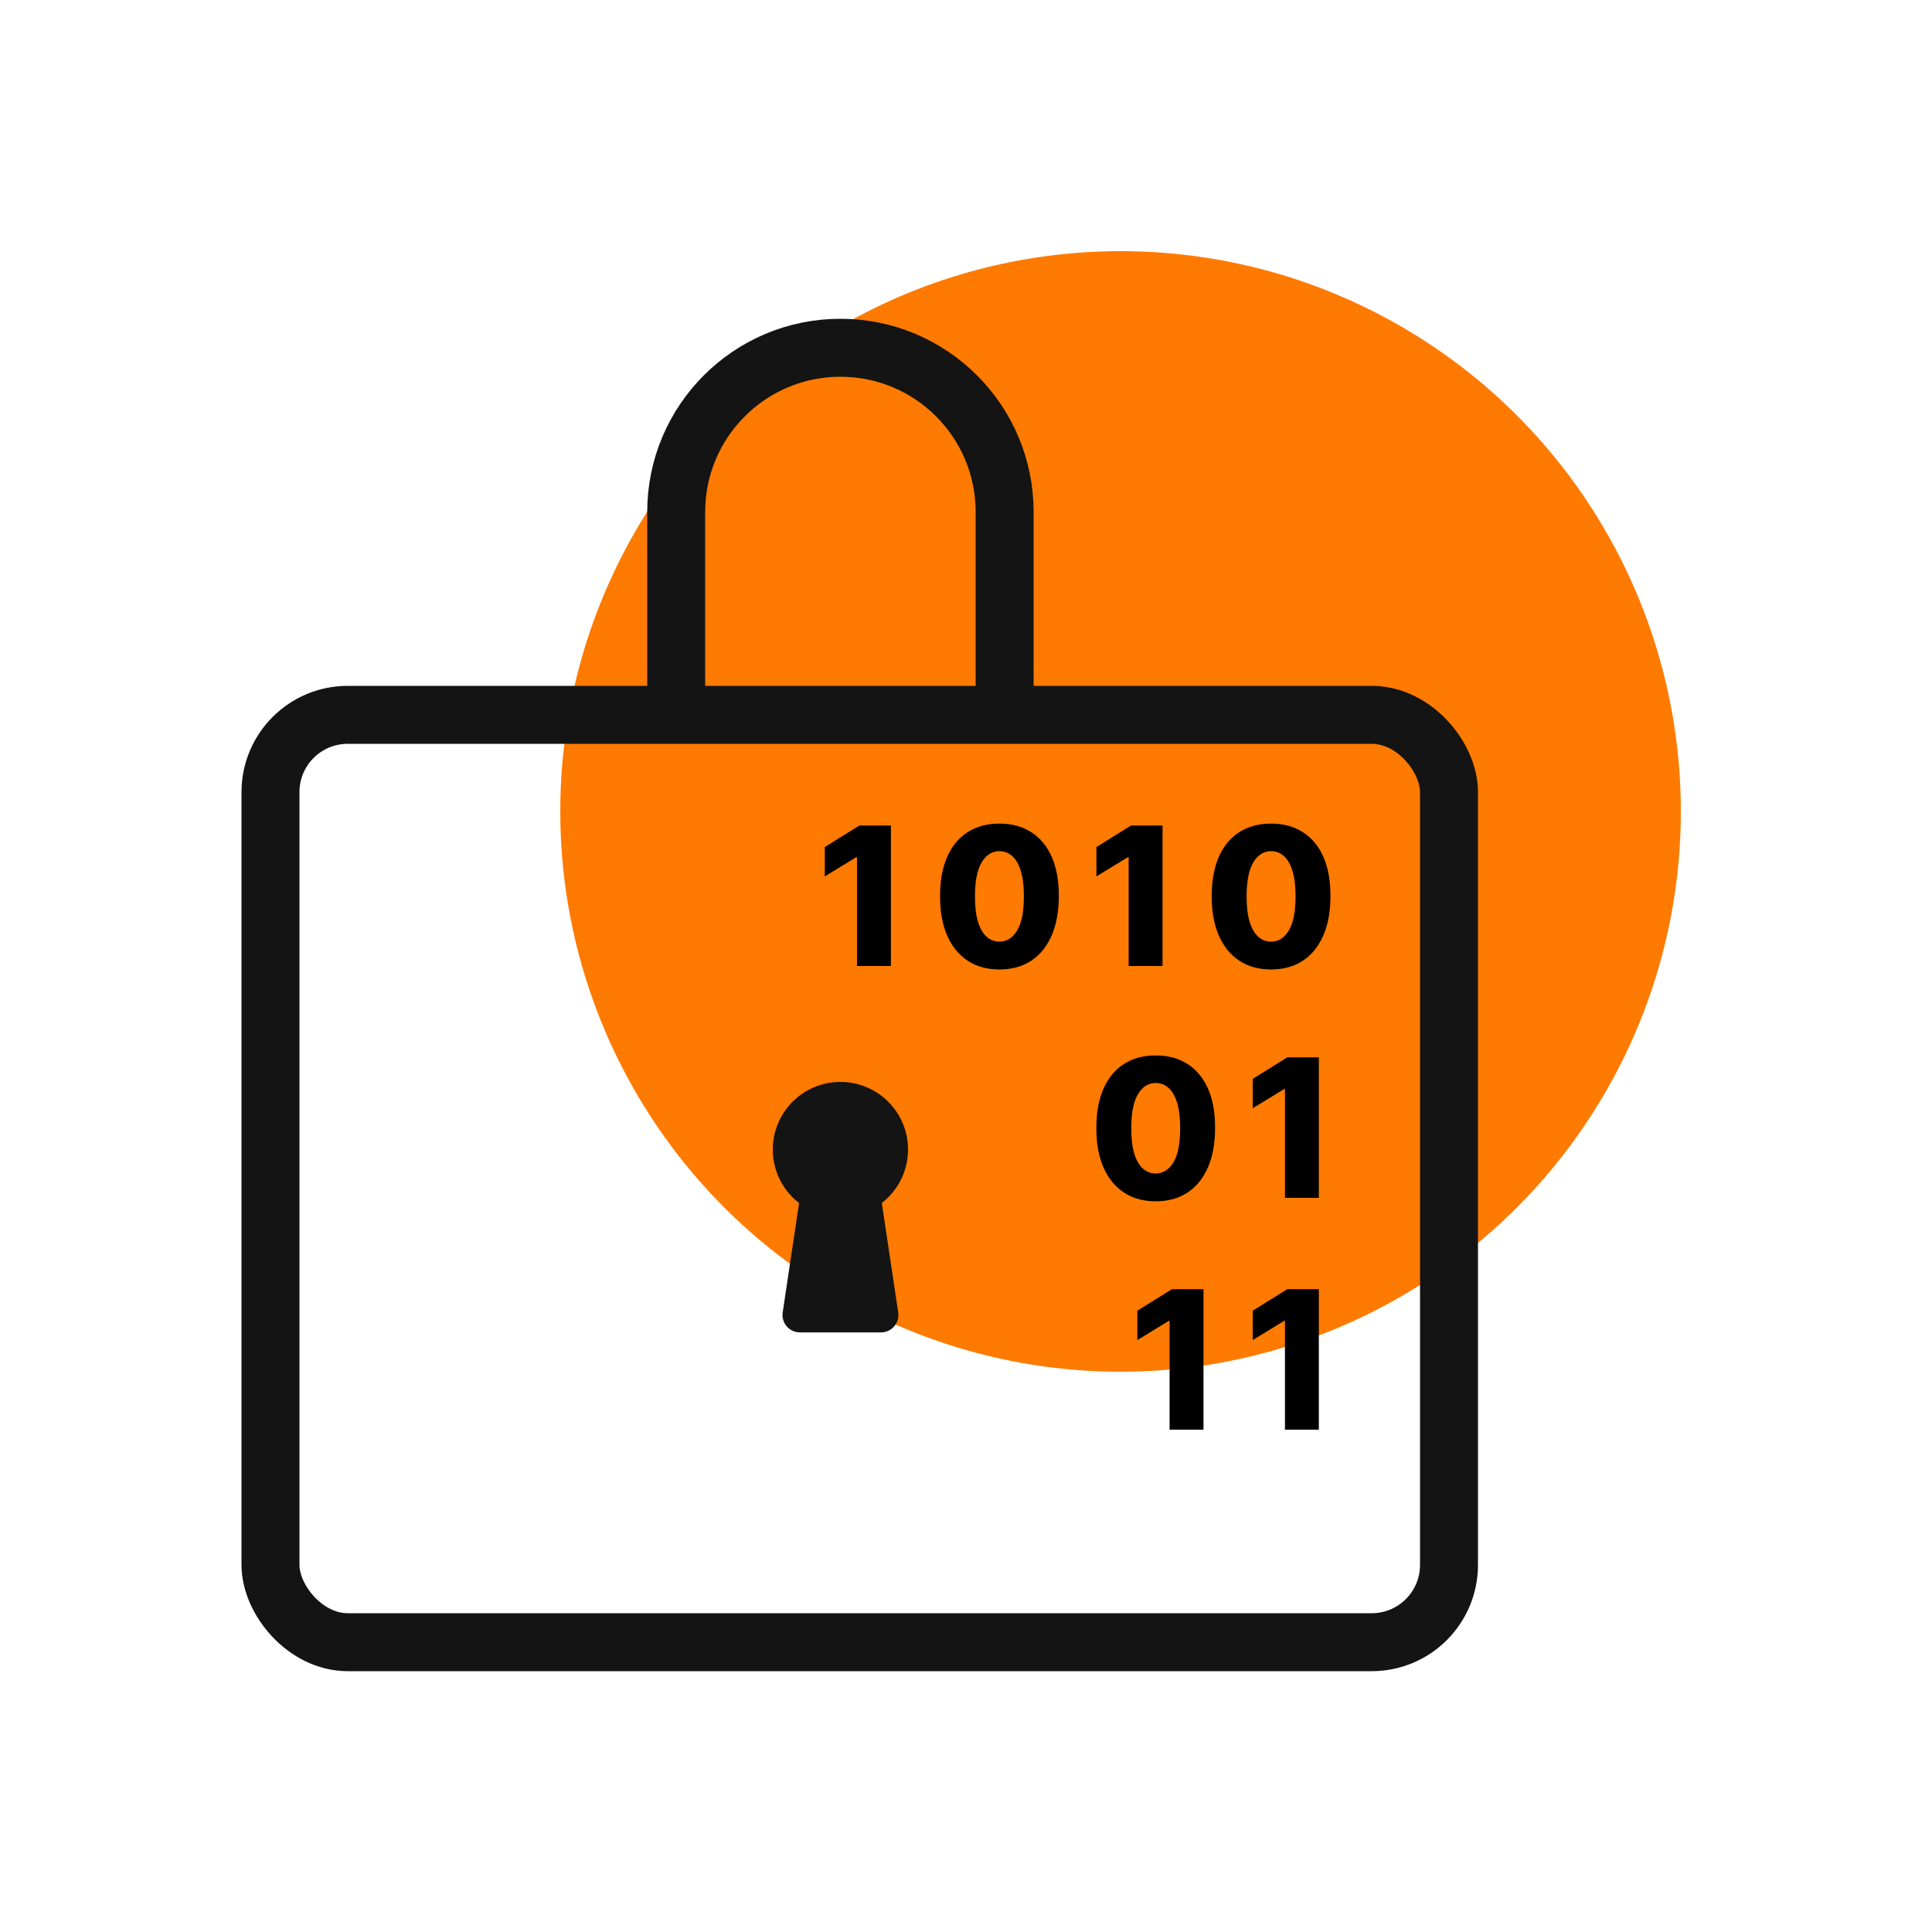 <svg xmlns="http://www.w3.org/2000/svg" width="100" height="100" viewBox="0 0 100 100" fill="none"><circle cx="58" cy="42" r="29" fill="#FF7A00"></circle><path d="M35 37V26.5C35 21.806 38.806 18 43.5 18V18C48.194 18 52 21.806 52 26.5V37" stroke="#141414" stroke-width="3"></path><rect x="14" y="37" width="61" height="48" rx="4" stroke="#141414" stroke-width="3" stroke-linejoin="round"></rect><path d="M46.999 59.5C46.999 61.433 45.433 62.999 43.5 62.999C41.567 62.999 40 61.433 40 59.5C40 57.567 41.567 56 43.5 56C45.433 56 46.999 57.567 46.999 59.5Z" fill="#141414"></path><path d="M41.59 60.731C41.656 60.291 42.034 59.965 42.479 59.965H44.525C44.97 59.965 45.347 60.291 45.413 60.731L46.491 67.931C46.573 68.475 46.152 68.964 45.603 68.964H41.401C40.851 68.964 40.431 68.475 40.512 67.931L41.59 60.731Z" fill="#141414"></path><path d="M46.113 42.728V50.001H44.358V44.369H44.316L42.69 45.363V43.843L44.483 42.728H46.113Z" fill="black"></path><path d="M51.728 50.179C51.094 50.179 50.547 50.028 50.088 49.728C49.628 49.425 49.275 48.99 49.026 48.424C48.777 47.856 48.654 47.173 48.657 46.375C48.659 45.578 48.783 44.901 49.029 44.344C49.278 43.785 49.631 43.36 50.088 43.069C50.547 42.776 51.094 42.629 51.728 42.629C52.363 42.629 52.91 42.776 53.369 43.069C53.831 43.36 54.186 43.785 54.434 44.344C54.683 44.903 54.806 45.58 54.804 46.375C54.804 47.175 54.679 47.86 54.431 48.428C54.182 48.996 53.828 49.431 53.369 49.731C52.912 50.029 52.365 50.179 51.728 50.179ZM51.728 48.74C52.107 48.74 52.414 48.547 52.648 48.162C52.883 47.773 52.998 47.178 52.996 46.375C52.996 45.85 52.943 45.416 52.836 45.076C52.73 44.732 52.582 44.477 52.392 44.309C52.203 44.141 51.982 44.056 51.728 44.056C51.352 44.056 51.048 44.247 50.816 44.628C50.584 45.007 50.467 45.589 50.464 46.375C50.462 46.908 50.513 47.35 50.617 47.7C50.723 48.05 50.873 48.312 51.064 48.485C51.256 48.655 51.477 48.74 51.728 48.74Z" fill="black"></path><path d="M60.173 42.728V50.001H58.419V44.369H58.376L56.75 45.363V43.843L58.543 42.728H60.173Z" fill="black"></path><path d="M65.789 50.179C65.154 50.179 64.608 50.028 64.148 49.728C63.689 49.425 63.335 48.99 63.087 48.424C62.838 47.856 62.715 47.173 62.717 46.375C62.719 45.578 62.844 44.901 63.09 44.344C63.339 43.785 63.691 43.36 64.148 43.069C64.608 42.776 65.154 42.629 65.789 42.629C66.423 42.629 66.97 42.776 67.43 43.069C67.891 43.36 68.246 43.785 68.495 44.344C68.743 44.903 68.867 45.58 68.864 46.375C68.864 47.175 68.74 47.86 68.491 48.428C68.243 48.996 67.889 49.431 67.43 49.731C66.973 50.029 66.426 50.179 65.789 50.179ZM65.789 48.74C66.168 48.74 66.474 48.547 66.709 48.162C66.943 47.773 67.059 47.178 67.057 46.375C67.057 45.85 67.003 45.416 66.897 45.076C66.79 44.732 66.642 44.477 66.453 44.309C66.264 44.141 66.042 44.056 65.789 44.056C65.412 44.056 65.108 44.247 64.876 44.628C64.644 45.007 64.527 45.589 64.525 46.375C64.522 46.908 64.573 47.35 64.677 47.7C64.784 48.05 64.933 48.312 65.125 48.485C65.317 48.655 65.538 48.74 65.789 48.74Z" fill="black"></path><path d="M62.292 66.727V73.999H60.538V68.367H60.496L58.869 69.362V67.842L60.663 66.727H62.292Z" fill="black"></path><path d="M68.263 66.727V73.999H66.509V68.367H66.466L64.84 69.362V67.842L66.633 66.727H68.263Z" fill="black"></path><path d="M59.818 62.179C59.183 62.179 58.636 62.028 58.177 61.728C57.718 61.425 57.364 60.99 57.115 60.424C56.867 59.856 56.744 59.173 56.746 58.375C56.748 57.578 56.873 56.901 57.119 56.344C57.368 55.785 57.72 55.36 58.177 55.069C58.636 54.776 59.183 54.629 59.818 54.629C60.452 54.629 60.999 54.776 61.459 55.069C61.92 55.36 62.275 55.785 62.524 56.344C62.772 56.903 62.895 57.58 62.893 58.375C62.893 59.175 62.769 59.86 62.52 60.428C62.272 60.996 61.918 61.431 61.459 61.731C61.002 62.029 60.455 62.179 59.818 62.179ZM59.818 60.74C60.197 60.74 60.503 60.547 60.738 60.162C60.972 59.773 61.088 59.178 61.086 58.375C61.086 57.85 61.032 57.416 60.926 57.076C60.819 56.732 60.671 56.477 60.482 56.309C60.292 56.141 60.071 56.056 59.818 56.056C59.441 56.056 59.137 56.247 58.905 56.628C58.673 57.007 58.556 57.589 58.554 58.375C58.551 58.908 58.602 59.35 58.706 59.7C58.813 60.05 58.962 60.312 59.154 60.485C59.346 60.655 59.567 60.74 59.818 60.74Z" fill="black"></path><path d="M68.263 54.728V62.001H66.509V56.369H66.466L64.84 57.363V55.843L66.633 54.728H68.263Z" fill="black"></path></svg>